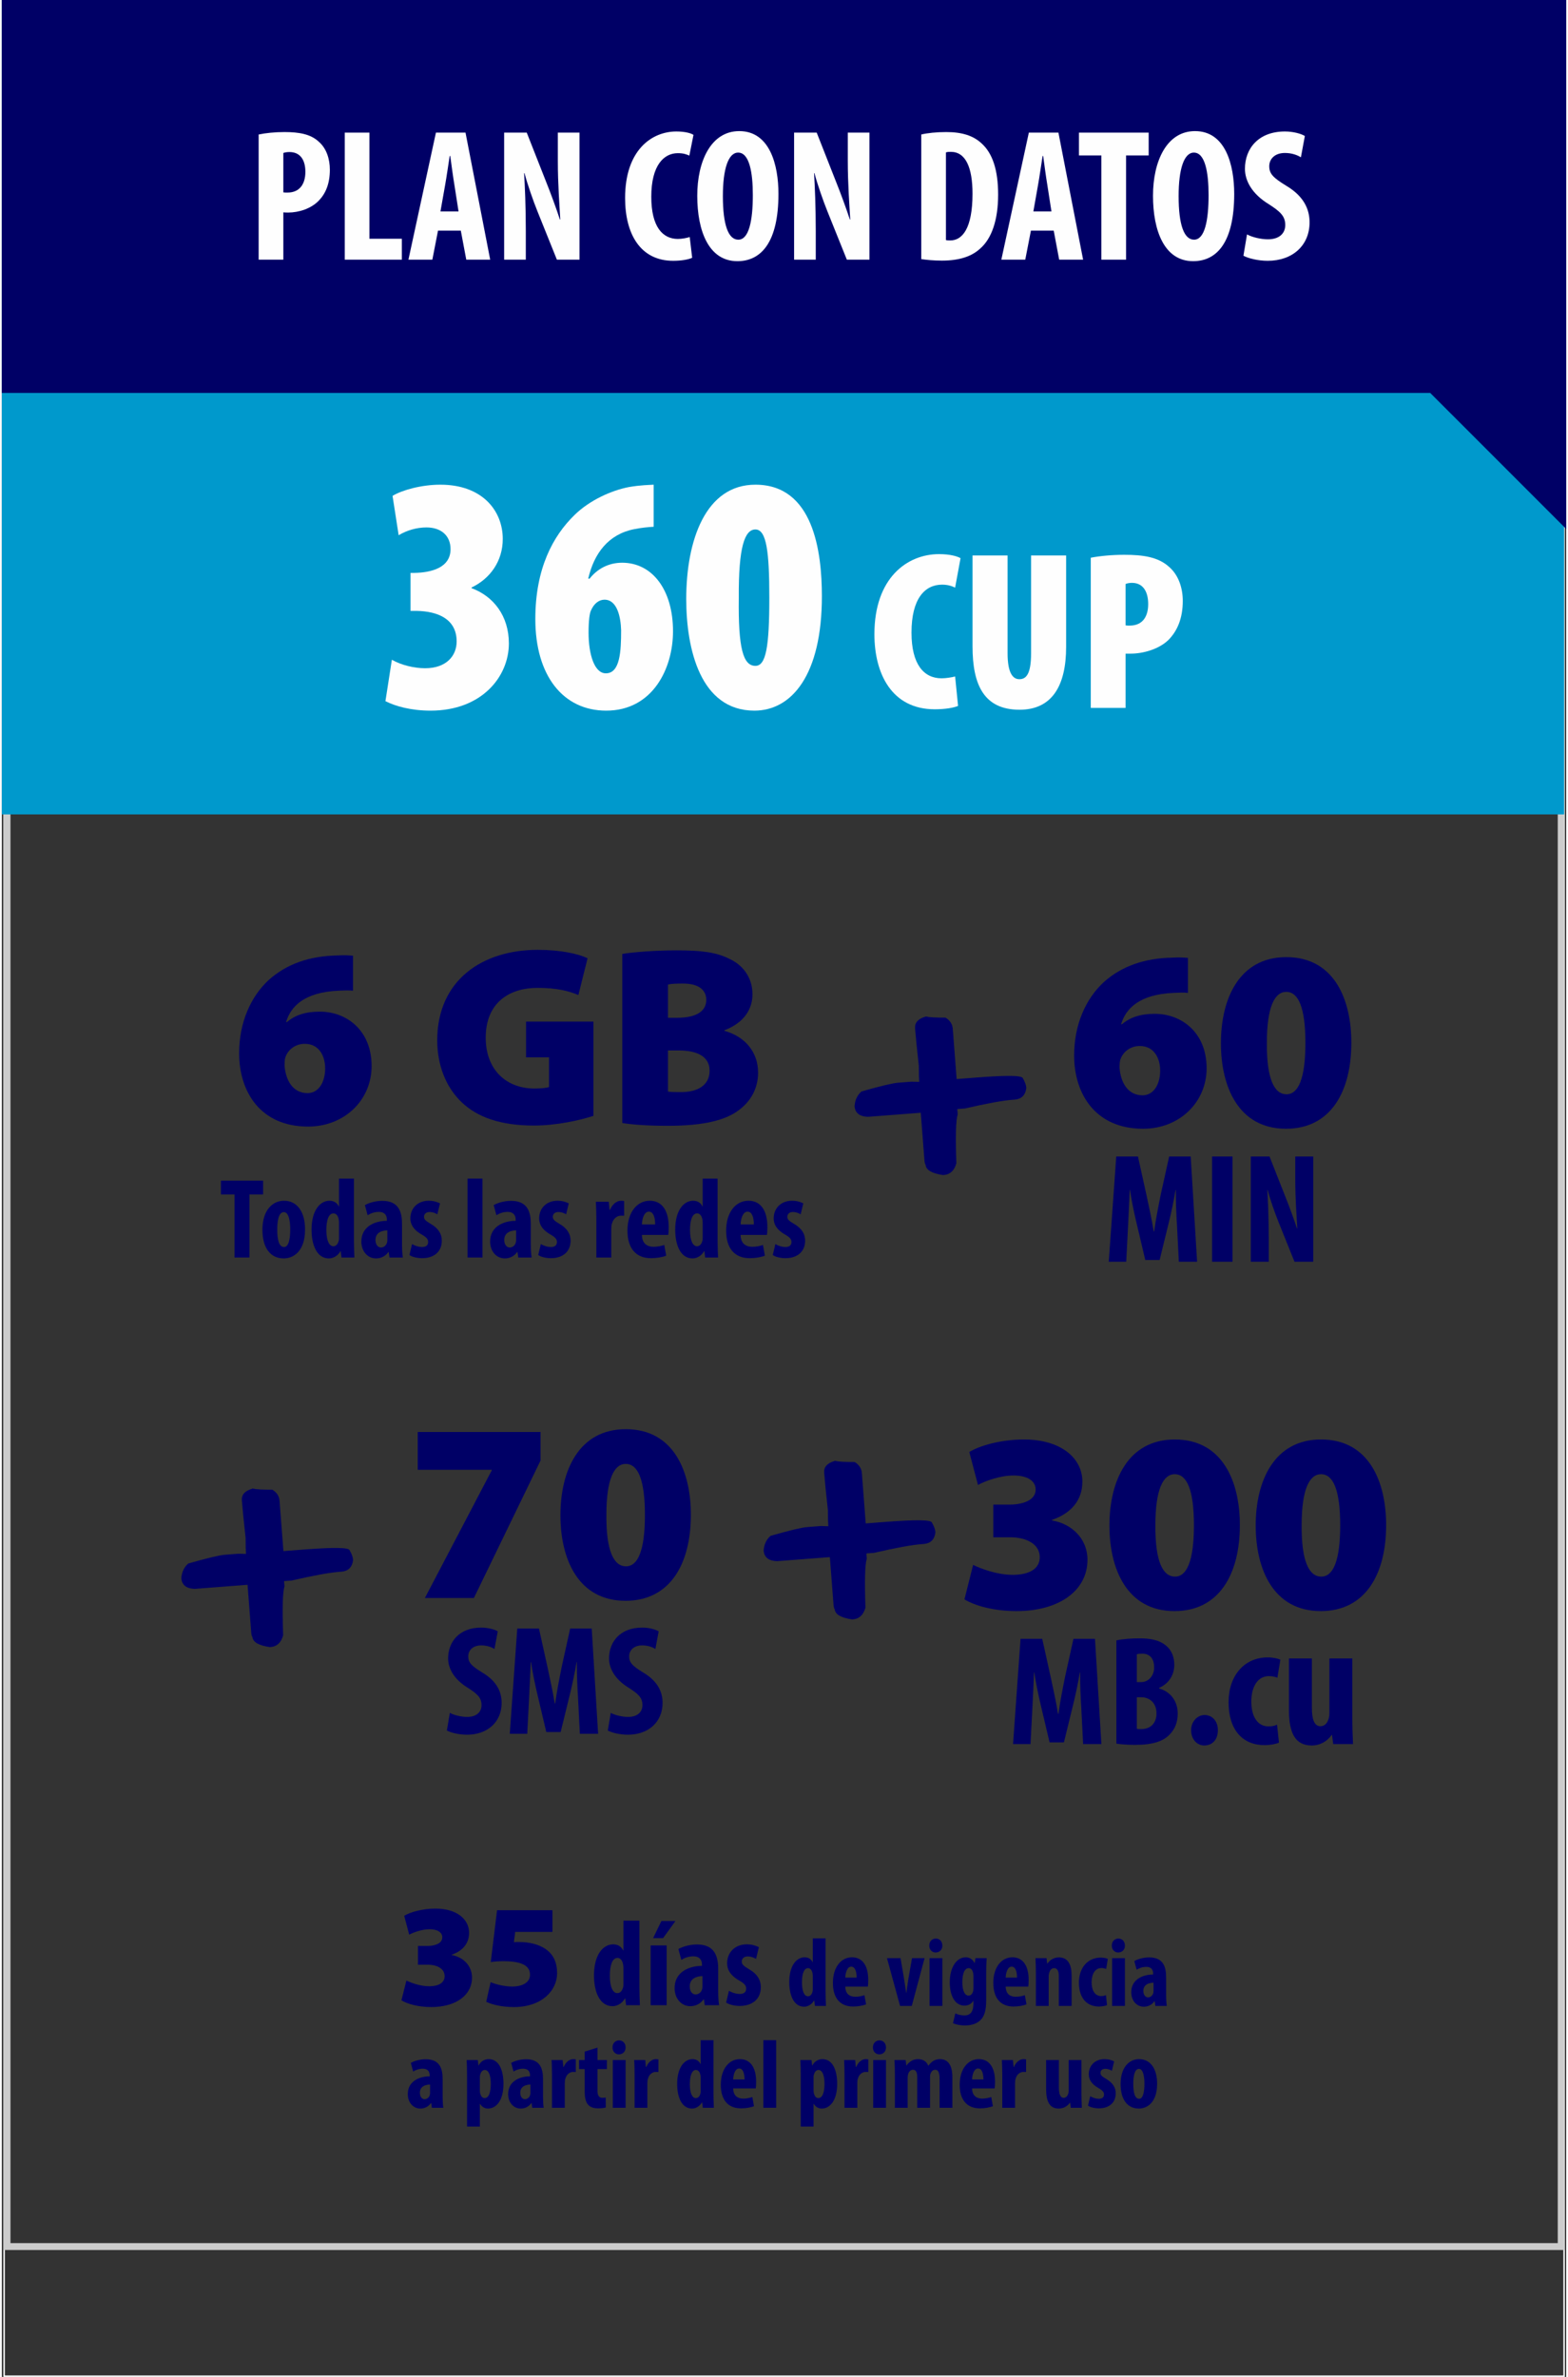 <?xml version="1.0" encoding="UTF-8"?>
<!DOCTYPE svg PUBLIC "-//W3C//DTD SVG 1.1//EN" "http://www.w3.org/Graphics/SVG/1.1/DTD/svg11.dtd">
<!-- Creator: CorelDRAW -->
<svg xmlns="http://www.w3.org/2000/svg" xml:space="preserve" width="231px" height="350px" version="1.1" style="shape-rendering:geometricPrecision; text-rendering:geometricPrecision; image-rendering:optimizeQuality; fill-rule:evenodd; clip-rule:evenodd"
viewBox="0 0 230.968 350.762"
 xmlns:xlink="http://www.w3.org/1999/xlink"
 xmlns:xodm="http://www.corel.com/coreldraw/odm/2003">
 <rect x="0" y="0" width="230.968" height="350.762" fill="#333333" stroke="none"/>
 <defs>
  <style type="text/css">
   <![CDATA[
    .str0 {stroke:#FEFEFE;stroke-width:0.216;stroke-miterlimit:22.926}
    .str1 {stroke:#000066;stroke-width:0.216;stroke-miterlimit:22.926}
    .fil0 {fill:none}
    .fil4 {fill:#000066}
    .fil2 {fill:#0099CC}
    .fil7 {fill:#000066;fill-rule:nonzero}
    .fil6 {fill:#000066;fill-rule:nonzero}
    .fil5 {fill:#000066;fill-rule:nonzero}
    .fil1 {fill:#CCCCCC;fill-rule:nonzero}
    .fil3 {fill:#FEFEFE;fill-rule:nonzero}
   ]]>
  </style>
 </defs>
 <g id="Capa_x0020_1">
  <rect class="fil0 str0" x="0.341" y="0.17" width="230.318" height="350.483"/>
  <path class="fil1" d="M0.779 46.412l229.94 0 0 285.619 -230.438 0 0 -285.619 0.498 0zm228.943 1.015l-228.444 0 0 283.59 228.444 0 0 -283.59z"/>
  <rect class="fil2" width="230.659" height="120.18"/>
  <path class="fil3" d="M56.639 103.468c1.451,0.751 3.805,1.402 6.659,1.402 7.61,0 11.566,-5.057 11.566,-9.914 0,-4.055 -2.254,-6.959 -5.508,-8.161l0 -0.1c2.754,-1.302 4.606,-3.906 4.606,-7.16 0,-4.156 -3.004,-8.011 -9.212,-8.011 -2.804,0 -5.658,0.801 -7.06,1.652l0.901 5.808c1.252,-0.751 2.704,-1.151 4.106,-1.151 2.203,0 3.555,1.251 3.555,3.204 0,2.754 -2.854,3.455 -5.308,3.505l-0.6 0 0 5.607 0.901 0c3.054,0.051 5.908,1.152 5.908,4.507 0,2.153 -1.552,3.955 -4.657,3.955 -1.602,0 -3.504,-0.45 -4.906,-1.252l-0.951 6.109z"/>
  <path id="_1" class="fil3" d="M96.243 71.524c-0.701,0.05 -1.903,0.05 -3.655,0.35 -2.604,0.501 -5.808,1.953 -8.011,4.106 -3.204,3.104 -5.808,7.911 -5.808,15.371 0,8.362 4.105,13.519 10.464,13.519 6.86,0 9.864,-6.209 9.864,-11.716 0,-6.109 -3.054,-10.114 -7.511,-10.114 -2.052,0 -3.705,0.951 -4.806,2.353l-0.201 0c0.852,-3.705 2.955,-6.559 6.81,-7.31 1.001,-0.2 2.003,-0.301 2.854,-0.351l0 -6.208zm-7.06 27.838c-1.702,0 -2.553,-2.804 -2.553,-6.008 0,-1.752 0.15,-2.854 0.35,-3.255 0.451,-1.051 1.202,-1.602 2.003,-1.602 1.903,0 2.403,2.654 2.453,4.506 0,3.105 -0.15,6.359 -2.253,6.359z"/>
  <path id="_2" class="fil3" d="M111.263 71.524c-7.36,0 -10.213,8.211 -10.213,16.873 0,7.41 2.102,16.473 10.063,16.473 5.508,0 9.964,-5.258 9.964,-16.873 0,-6.609 -1.252,-16.473 -9.814,-16.473zm0 6.609c1.653,0 2.053,3.355 2.053,10.064 0,7.31 -0.5,10.064 -2.053,10.064 -1.802,0 -2.553,-2.554 -2.453,-10.064 -0.05,-7.41 0.851,-10.064 2.453,-10.064z"/>
  <path id="_3" class="fil3" d="M140.749 99.829c-0.535,0.134 -1.369,0.268 -2.003,0.268 -2.604,0 -4.439,-2.037 -4.439,-6.743 0,-5.007 1.969,-7.076 4.506,-7.076 0.867,0 1.435,0.2 1.936,0.434l0.801 -4.34c-0.434,-0.267 -1.536,-0.6 -3.171,-0.6 -4.707,0 -9.547,3.504 -9.547,11.816 0,5.841 2.57,11.081 8.912,11.081 1.569,0 2.838,-0.233 3.439,-0.5l-0.434 -4.34z"/>
  <path id="_4" class="fil3" d="M143.319 81.972l0 13.418c0,5.641 1.669,9.346 6.943,9.346 4.773,0 6.876,-3.504 6.876,-9.279l0 -13.485 -5.174 0 0 14.42c0,3.17 -0.768,3.838 -1.736,3.838 -0.935,0 -1.735,-0.868 -1.735,-3.838l0 -14.42 -5.174 0z"/>
  <path id="_5" class="fil3" d="M160.776 104.469l5.141 0 0 -8.011c0.267,0 0.533,0 0.767,0 1.736,0 4.073,-0.601 5.541,-2.002 1.302,-1.302 2.136,-3.171 2.136,-5.775 0,-1.869 -0.601,-3.805 -2.036,-5.04 -1.602,-1.436 -3.771,-1.769 -6.609,-1.769 -1.769,0 -3.605,0.167 -4.94,0.433l0 22.164zm5.141 -18.291c0.233,-0.101 0.6,-0.167 0.934,-0.167 1.669,0 2.403,1.335 2.403,3.137 0,1.636 -0.667,3.171 -2.737,3.171 -0.2,0 -0.4,0 -0.6,-0.033l0 -6.108z"/>
  <path class="fil3" d="M69.228 38.319l3.643 0 0 -6.982c0.251,0.028 0.473,0.028 0.723,0.028 1.53,0 3.394,-0.556 4.562,-1.808 0.974,-1.029 1.586,-2.475 1.586,-4.506 0,-1.585 -0.501,-3.143 -1.613,-4.117 -1.197,-1.14 -2.921,-1.446 -5.091,-1.446 -1.391,0 -2.781,0.139 -3.81,0.361l0 18.47zm3.643 -15.744c0.223,-0.083 0.557,-0.139 0.89,-0.139 1.697,0 2.365,1.28 2.365,2.921 0,1.752 -0.807,3.06 -2.643,3.06 -0.222,0 -0.417,0 -0.612,-0.028l0 -5.814z"/>
  <polygon id="_1_884" class="fil3" points="81.939,38.319 90.368,38.319 90.368,35.232 85.583,35.232 85.583,19.571 81.939,19.571 "/>
  <path id="_2_885" class="fil3" d="M99.074 34.035l0.806 4.284 3.533 0 -3.644 -18.748 -4.367 0 -4.061 18.748 3.533 0 0.834 -4.284 3.366 0zm-3.004 -2.837l0.695 -3.922c0.195,-1.084 0.473,-3.004 0.668,-4.256l0.083 0c0.167,1.224 0.417,3.116 0.612,4.256l0.612 3.922 -2.67 0z"/>
  <path id="_3_886" class="fil3" d="M108.67 38.319l0 -4.2c0,-3.783 -0.139,-6.676 -0.25,-8.567l0.055 0c0.445,1.669 1.28,4.061 1.92,5.646l2.865 7.121 3.338 0 0 -18.748 -3.199 0 0 4.145c0,3.449 0.25,6.703 0.361,8.678l-0.055 0c-0.529,-1.613 -1.419,-4.033 -2.003,-5.479l-2.893 -7.344 -3.338 0 0 18.748 3.199 0z"/>
  <path id="_4_887" class="fil3" d="M123.302 37.735c0.639,0.361 2.086,0.751 3.588,0.751 3.644,0 6.175,-2.253 6.175,-5.674 0,-1.975 -0.89,-3.867 -3.394,-5.369 -2.003,-1.224 -2.559,-1.808 -2.559,-2.921 0,-1.001 0.751,-1.947 2.309,-1.947 1.029,0 1.836,0.306 2.364,0.64l0.584 -3.143c-0.528,-0.334 -1.696,-0.668 -2.948,-0.668 -3.894,0 -5.897,2.504 -5.897,5.508 0,1.697 0.974,3.672 3.533,5.229 1.585,1.029 2.419,1.697 2.419,3.06 0,1.224 -0.862,2.114 -2.558,2.114 -1.03,0 -2.337,-0.306 -3.088,-0.723l-0.528 3.143z"/>
  <path id="_5_888" class="fil3" d="M147.001 38.319l3.254 0 -1.14 -18.748 -3.839 0 -1.502 6.787c-0.473,2.365 -0.89,4.479 -1.168,6.565l-0.084 0c-0.333,-2.114 -0.806,-4.2 -1.307,-6.565l-1.502 -6.787 -3.867 0 -1.335 18.748 3.116 0 0.334 -6.509c0.083,-1.863 0.222,-4.228 0.278,-6.258l0.055 0c0.306,2.03 0.807,4.367 1.169,5.869l1.557 6.592 2.559 0 1.641 -6.703c0.362,-1.447 0.863,-3.756 1.196,-5.758l0.056 0c-0.028,2.002 0.084,4.422 0.195,6.203l0.334 6.564z"/>
  <path id="_6" class="fil3" d="M151.98 37.735c0.639,0.361 2.086,0.751 3.588,0.751 3.643,0 6.175,-2.253 6.175,-5.674 0,-1.975 -0.89,-3.867 -3.394,-5.369 -2.003,-1.224 -2.559,-1.808 -2.559,-2.921 0,-1.001 0.751,-1.947 2.309,-1.947 1.029,0 1.836,0.306 2.364,0.64l0.584 -3.143c-0.528,-0.334 -1.696,-0.668 -2.948,-0.668 -3.894,0 -5.897,2.504 -5.897,5.508 0,1.697 0.974,3.672 3.533,5.229 1.585,1.029 2.419,1.697 2.419,3.06 0,1.224 -0.862,2.114 -2.558,2.114 -1.03,0 -2.337,-0.306 -3.088,-0.723l-0.528 3.143z"/>
  <polygon class="fil4" points="0,0 230.968,0 230.968,78.06 210.894,57.987 0,57.987 "/>
  <g id="_2091978866256">
   <path class="fil5" d="M51.847 141.035c-0.527,-0.038 -1.206,-0.113 -2.299,-0.038 -4.108,0.075 -7.462,1.244 -10.1,3.581 -2.714,2.487 -4.41,6.331 -4.41,10.854 0,5.615 3.091,10.816 10.176,10.816 5.39,0 9.385,-3.919 9.385,-8.932 0,-5.239 -3.656,-8.028 -7.651,-8.028 -2.073,0 -3.618,0.491 -4.862,1.546l-0.113 0c0.678,-2.337 2.713,-4.41 7.726,-4.636 0.867,-0.038 1.508,-0.075 2.148,0l0 -5.163zm-6.708 20.276c-2.261,0 -3.241,-2.035 -3.392,-4.033 0,-0.716 0.038,-1.13 0.188,-1.432 0.415,-1.017 1.47,-1.809 2.789,-1.809 2.186,0 3.015,1.885 3.015,3.618 0,2.073 -0.98,3.656 -2.6,3.656z"/>
   <path id="_1_889" class="fil5" d="M87.35 150.758l-9.95 0 0 5.277 3.392 0 0 4.372c-0.339,0.15 -1.206,0.226 -2.148,0.226 -4.146,0 -7.199,-2.752 -7.199,-7.5 0,-5.164 3.468,-7.35 7.651,-7.35 2.864,0 4.598,0.453 6.03,1.056l1.357 -5.428c-1.319,-0.64 -3.92,-1.243 -7.349,-1.243 -8.216,0 -14.812,4.485 -14.849,13.304 0,3.656 1.243,6.935 3.617,9.196 2.299,2.186 5.692,3.429 10.666,3.429 3.317,0 6.86,-0.791 8.782,-1.432l0 -13.907z"/>
   <path id="_2_890" class="fil5" d="M91.609 165.721c1.356,0.226 3.618,0.414 6.708,0.414 5.427,0 8.593,-0.867 10.477,-2.299 1.696,-1.243 2.865,-3.128 2.865,-5.54 0,-3.015 -1.885,-5.314 -4.975,-6.181l0 -0.075c2.977,-1.131 4.146,-3.204 4.146,-5.314 0,-2.488 -1.433,-4.334 -3.43,-5.239 -1.96,-0.98 -4.146,-1.244 -7.764,-1.244 -3.128,0 -6.482,0.264 -8.027,0.528l0 24.95zm6.746 -20.427c0.452,-0.113 1.093,-0.151 2.223,-0.151 2.299,0 3.43,0.942 3.43,2.412 0,1.62 -1.394,2.638 -4.296,2.638l-1.357 0 0 -4.899zm0 9.723l1.62 0c2.563,0 4.523,0.829 4.523,2.978 0,2.261 -1.922,3.165 -4.183,3.165 -0.867,0 -1.47,0 -1.96,-0.075l0 -6.068z"/>
   <polygon id="_3_891" class="fil5" points="34.356,185.571 36.56,185.571 36.56,176.266 38.579,176.266 38.579,174.23 32.353,174.23 32.353,176.266 34.356,176.266 "/>
   <path id="_4_892" class="fil5" d="M41.658 177.192c-1.632,0 -3.18,1.329 -3.18,4.29 0,2.675 1.178,4.223 3.146,4.223 1.245,0 3.147,-0.841 3.147,-4.273 0,-2.608 -1.161,-4.24 -3.113,-4.24zm-0.017 1.682c0.757,0 0.942,1.43 0.942,2.558 0,1.211 -0.185,2.591 -0.908,2.591 -0.791,0 -1.01,-1.178 -1.01,-2.591 0,-1.128 0.168,-2.558 0.976,-2.558z"/>
   <path id="_5_893" class="fil5" d="M49.785 173.927l0 4.106 -0.034 0c-0.219,-0.471 -0.656,-0.841 -1.379,-0.841 -1.38,0 -2.642,1.413 -2.642,4.273 0,2.306 0.808,4.24 2.557,4.24 0.741,0 1.397,-0.487 1.7,-1.059l0.05 0 0.118 0.925 1.901 0c-0.033,-0.757 -0.067,-1.666 -0.067,-2.44l0 -9.204 -2.204 0zm0 8.733c0,0.219 -0.017,0.404 -0.067,0.522 -0.169,0.572 -0.488,0.723 -0.774,0.723 -0.606,0 -1.027,-0.824 -1.027,-2.389 0,-1.329 0.286,-2.457 1.06,-2.457 0.438,0 0.707,0.455 0.774,0.959 0.034,0.152 0.034,0.337 0.034,0.488l0 2.154z"/>
   <path id="_6_894" class="fil5" d="M59.09 180.641c0,-1.683 -0.404,-3.433 -2.911,-3.433 -1.161,0 -2.103,0.371 -2.574,0.623l0.403 1.497c0.505,-0.302 1.027,-0.488 1.683,-0.488 0.791,0 1.161,0.472 1.161,1.128l0 0.185c-1.868,0.017 -3.769,0.892 -3.769,3.062 0,1.447 0.925,2.49 2.17,2.49 0.724,0 1.38,-0.319 1.818,-0.942l0.05 0 0.118 0.808 1.969 0c-0.084,-0.555 -0.118,-1.228 -0.118,-1.885l0 -3.045zm-2.171 2.356c0,0.151 -0.017,0.269 -0.05,0.386 -0.152,0.488 -0.539,0.707 -0.909,0.707 -0.336,0 -0.791,-0.303 -0.791,-1.11 0,-1.144 1.027,-1.397 1.75,-1.414l0 1.431z"/>
   <path id="_7" class="fil5" d="M60.183 185.201c0.371,0.286 1.178,0.471 1.868,0.471 1.7,0 2.911,-0.909 2.911,-2.591 0,-0.943 -0.454,-1.801 -1.666,-2.491 -0.774,-0.454 -0.959,-0.673 -0.959,-1.026 0,-0.37 0.253,-0.707 0.825,-0.707 0.437,0 0.824,0.152 1.144,0.337l0.387 -1.615c-0.438,-0.219 -0.976,-0.387 -1.666,-0.387 -1.649,0 -2.709,1.127 -2.709,2.608 0,0.757 0.337,1.615 1.666,2.372 0.723,0.421 0.959,0.69 0.959,1.111 0,0.488 -0.32,0.74 -0.892,0.74 -0.555,0 -1.161,-0.236 -1.481,-0.438l-0.387 1.616z"/>
   <polygon id="_8" class="fil5" points="68.764,185.571 70.969,185.571 70.969,173.927 68.764,173.927 "/>
   <path id="_9" class="fil5" d="M78.103 180.641c0,-1.683 -0.404,-3.433 -2.911,-3.433 -1.161,0 -2.103,0.371 -2.574,0.623l0.403 1.497c0.505,-0.302 1.027,-0.488 1.683,-0.488 0.791,0 1.161,0.472 1.161,1.128l0 0.185c-1.868,0.017 -3.769,0.892 -3.769,3.062 0,1.447 0.925,2.49 2.17,2.49 0.724,0 1.38,-0.319 1.818,-0.942l0.05 0 0.118 0.808 1.969 0c-0.084,-0.555 -0.118,-1.228 -0.118,-1.885l0 -3.045zm-2.171 2.356c0,0.151 -0.017,0.269 -0.05,0.386 -0.152,0.488 -0.539,0.707 -0.909,0.707 -0.336,0 -0.791,-0.303 -0.791,-1.11 0,-1.144 1.027,-1.397 1.75,-1.414l0 1.431z"/>
   <path id="_10" class="fil5" d="M79.196 185.201c0.371,0.286 1.178,0.471 1.868,0.471 1.7,0 2.911,-0.909 2.911,-2.591 0,-0.943 -0.454,-1.801 -1.666,-2.491 -0.774,-0.454 -0.959,-0.673 -0.959,-1.026 0,-0.37 0.253,-0.707 0.825,-0.707 0.437,0 0.824,0.152 1.144,0.337l0.387 -1.615c-0.438,-0.219 -0.976,-0.387 -1.666,-0.387 -1.649,0 -2.709,1.127 -2.709,2.608 0,0.757 0.337,1.615 1.666,2.372 0.723,0.421 0.959,0.69 0.959,1.111 0,0.488 -0.32,0.74 -0.892,0.74 -0.555,0 -1.161,-0.236 -1.481,-0.438l-0.387 1.616z"/>
   <path id="_11" class="fil5" d="M87.777 185.571l2.205 0 0 -4.19c0,-0.336 0.033,-0.639 0.101,-0.824 0.235,-0.841 0.858,-1.161 1.329,-1.161 0.185,0 0.336,0 0.471,0.016l0 -2.17c-0.118,-0.034 -0.235,-0.05 -0.471,-0.05 -0.589,0 -1.262,0.471 -1.615,1.346l-0.068 0 -0.117 -1.195 -1.902 0c0.034,0.774 0.067,1.666 0.067,2.473l0 5.755z"/>
   <path id="_12" class="fil5" d="M98.395 182.239c0.033,-0.235 0.067,-0.555 0.067,-1.144 0,-2.507 -1.026,-3.903 -2.793,-3.903 -1.851,0 -3.298,1.648 -3.298,4.425 0,2.574 1.228,4.055 3.483,4.055 0.824,0 1.682,-0.152 2.238,-0.37l-0.286 -1.582c-0.404,0.135 -0.942,0.269 -1.565,0.269 -0.959,0 -1.716,-0.471 -1.733,-1.75l3.887 0zm-3.887 -1.548c0.017,-0.824 0.32,-1.884 1.026,-1.884 0.657,0 0.926,0.824 0.926,1.884l-1.952 0z"/>
   <path id="_13" class="fil5" d="M103.476 173.927l0 4.106 -0.033 0c-0.219,-0.471 -0.657,-0.841 -1.38,-0.841 -1.38,0 -2.642,1.413 -2.642,4.273 0,2.306 0.808,4.24 2.558,4.24 0.74,0 1.396,-0.487 1.699,-1.059l0.051 0 0.117 0.925 1.902 0c-0.034,-0.757 -0.068,-1.666 -0.068,-2.44l0 -9.204 -2.204 0zm0 8.733c0,0.219 -0.017,0.404 -0.067,0.522 -0.168,0.572 -0.488,0.723 -0.774,0.723 -0.606,0 -1.027,-0.824 -1.027,-2.389 0,-1.329 0.286,-2.457 1.06,-2.457 0.438,0 0.707,0.455 0.775,0.959 0.033,0.152 0.033,0.337 0.033,0.488l0 2.154z"/>
   <path id="_14" class="fil5" d="M112.966 182.239c0.034,-0.235 0.067,-0.555 0.067,-1.144 0,-2.507 -1.026,-3.903 -2.793,-3.903 -1.851,0 -3.298,1.648 -3.298,4.425 0,2.574 1.229,4.055 3.483,4.055 0.825,0 1.683,-0.152 2.238,-0.37l-0.286 -1.582c-0.404,0.135 -0.942,0.269 -1.565,0.269 -0.959,0 -1.716,-0.471 -1.733,-1.75l3.887 0zm-3.887 -1.548c0.017,-0.824 0.32,-1.884 1.027,-1.884 0.656,0 0.925,0.824 0.925,1.884l-1.952 0z"/>
   <path id="_15" class="fil5" d="M113.824 185.201c0.37,0.286 1.178,0.471 1.868,0.471 1.699,0 2.911,-0.909 2.911,-2.591 0,-0.943 -0.454,-1.801 -1.666,-2.491 -0.774,-0.454 -0.959,-0.673 -0.959,-1.026 0,-0.37 0.252,-0.707 0.824,-0.707 0.438,0 0.825,0.152 1.145,0.337l0.387 -1.615c-0.438,-0.219 -0.976,-0.387 -1.666,-0.387 -1.649,0 -2.709,1.127 -2.709,2.608 0,0.757 0.337,1.615 1.666,2.372 0.723,0.421 0.959,0.69 0.959,1.111 0,0.488 -0.32,0.74 -0.892,0.74 -0.555,0 -1.161,-0.236 -1.481,-0.438l-0.387 1.616z"/>
   <g>
    <path class="fil5" d="M175.129 141.357c-0.528,-0.038 -1.206,-0.113 -2.299,-0.038 -4.108,0.076 -7.462,1.244 -10.101,3.581 -2.713,2.487 -4.409,6.332 -4.409,10.854 0,5.616 3.09,10.817 10.176,10.817 5.389,0 9.384,-3.92 9.384,-8.933 0,-5.238 -3.656,-8.027 -7.651,-8.027 -2.072,0 -3.618,0.49 -4.861,1.545l-0.113 0c0.678,-2.337 2.713,-4.409 7.726,-4.636 0.866,-0.037 1.507,-0.075 2.148,0l0 -5.163zm-6.709 20.276c-2.261,0 -3.241,-2.035 -3.392,-4.032 0,-0.716 0.038,-1.131 0.189,-1.432 0.414,-1.018 1.47,-1.809 2.789,-1.809 2.186,0 3.015,1.884 3.015,3.617 0,2.073 -0.98,3.656 -2.601,3.656z"/>
    <path id="_1_895" class="fil5" d="M189.639 141.244c-6.897,0 -9.648,6.068 -9.648,12.701 0,6.445 2.6,12.626 9.61,12.626 6.596,0 9.648,-5.465 9.648,-12.701 0,-6.257 -2.449,-12.626 -9.61,-12.626zm0 5.126c1.809,0 2.826,2.374 2.826,7.537 0,5.277 -1.055,7.576 -2.789,7.576 -1.808,0 -2.939,-2.262 -2.902,-7.576 0,-5.276 1.131,-7.537 2.865,-7.537z"/>
    <path id="_2_896" class="fil5" d="M173.778 186.194l2.696 0 -0.944 -15.532 -3.18 0 -1.245 5.623c-0.391,1.959 -0.737,3.71 -0.968,5.438l-0.069 0c-0.276,-1.751 -0.668,-3.479 -1.083,-5.438l-1.244 -5.623 -3.203 0 -1.106 15.532 2.581 0 0.276 -5.392c0.069,-1.544 0.184,-3.503 0.231,-5.185l0.046 0c0.253,1.682 0.668,3.618 0.967,4.862l1.291 5.461 2.12 0 1.36 -5.553c0.299,-1.198 0.714,-3.111 0.99,-4.77l0.046 0c-0.023,1.659 0.07,3.664 0.162,5.139l0.276 5.438z"/>
    <polygon id="_3_897" class="fil5" points="178.687,170.662 178.687,186.194 181.706,186.194 181.706,170.662 "/>
    <path id="_4_898" class="fil5" d="M187.052 186.194l0 -3.48c0,-3.134 -0.116,-5.53 -0.208,-7.097l0.046 0c0.369,1.383 1.06,3.364 1.59,4.678l2.374 5.899 2.765 0 0 -15.532 -2.65 0 0 3.434c0,2.857 0.208,5.554 0.3,7.189l-0.046 0c-0.438,-1.336 -1.176,-3.341 -1.66,-4.539l-2.396 -6.084 -2.765 0 0 15.532 2.65 0z"/>
    <path class="fil5 str1" d="M136.441 150.119c0.475,0.112 1.433,0.165 2.865,0.161 0.612,0.387 0.938,0.892 0.987,1.535l0.58 7.537 3.088 -0.238c4.448,-0.342 6.688,-0.313 6.719,0.098 0.283,0.498 0.444,0.942 0.474,1.331 -0.124,1.007 -0.666,1.547 -1.615,1.62l-0.369 0.028c-1.401,0.108 -3.733,0.531 -6.983,1.28l-1.234 0.095 0.067 0.864c-0.273,0.869 -0.331,3.28 -0.197,7.225 -0.293,1.019 -0.866,1.561 -1.73,1.628l-0.127 0.01c-1.598,-0.238 -2.418,-0.705 -2.474,-1.432 -0.095,-0.131 -0.143,-0.339 -0.163,-0.603l-0.552 -7.167 -7.905 0.608c-1.169,-0.037 -1.79,-0.53 -1.862,-1.468 0.061,-0.853 0.379,-1.546 0.964,-2.068 2.791,-0.798 4.582,-1.222 5.373,-1.282l1.971 -0.152 1.243 0.031c-0.042,-0.537 -0.063,-1.362 -0.064,-2.486 -0.278,-2.502 -0.463,-4.354 -0.554,-5.545 -0.06,-0.78 0.439,-1.317 1.498,-1.61z"/>
   </g>
  </g>
  <path class="fil3" d="M37.92 38.319l3.644 0 0 -6.982c0.25,0.028 0.473,0.028 0.723,0.028 1.53,0 3.394,-0.556 4.562,-1.808 0.973,-1.029 1.585,-2.475 1.585,-4.506 0,-1.586 -0.5,-3.143 -1.613,-4.117 -1.196,-1.14 -2.921,-1.446 -5.09,-1.446 -1.391,0 -2.782,0.139 -3.811,0.361l0 18.47zm3.644 -15.744c0.223,-0.083 0.556,-0.139 0.89,-0.139 1.697,0 2.365,1.28 2.365,2.921 0,1.752 -0.807,3.06 -2.643,3.06 -0.223,0 -0.417,0 -0.612,-0.028l0 -5.814z"/>
  <polygon id="_1_899" class="fil3" points="50.632,38.319 59.06,38.319 59.06,35.232 54.276,35.232 54.276,19.571 50.632,19.571 "/>
  <path id="_2_900" class="fil3" d="M67.767 34.036l0.807 4.283 3.532 0 -3.644 -18.748 -4.367 0 -4.061 18.748 3.533 0 0.834 -4.283 3.366 0zm-3.004 -2.837l0.695 -3.923c0.195,-1.084 0.473,-3.004 0.668,-4.256l0.083 0c0.167,1.224 0.417,3.116 0.612,4.256l0.612 3.923 -2.67 0z"/>
  <path id="_3_901" class="fil3" d="M77.364 38.319l0 -4.2c0,-3.783 -0.14,-6.676 -0.251,-8.567l0.056 0c0.445,1.669 1.279,4.061 1.919,5.647l2.865 7.12 3.338 0 0 -18.748 -3.199 0 0 4.145c0,3.449 0.251,6.703 0.362,8.678l-0.056 0c-0.528,-1.613 -1.418,-4.033 -2.002,-5.479l-2.893 -7.344 -3.338 0 0 18.748 3.199 0z"/>
  <path id="_4_902" class="fil3" d="M101.564 34.981c-0.445,0.14 -1.141,0.279 -1.752,0.279 -2.226,0 -3.923,-1.753 -3.923,-6.231 0,-4.645 1.864,-6.426 3.923,-6.426 0.806,0 1.279,0.167 1.696,0.362l0.612 -3.06c-0.361,-0.25 -1.252,-0.501 -2.531,-0.501 -3.644,0 -7.566,2.754 -7.566,9.82 0,5.34 2.281,9.262 7.093,9.262 1.252,0 2.281,-0.194 2.809,-0.445l-0.361 -3.06z"/>
  <path id="_5_903" class="fil3" d="M108.88 19.349c-4.173,0 -6.203,4.423 -6.203,9.541 0,5.146 1.668,9.652 5.924,9.652 3.561,0 6.064,-2.865 6.064,-9.93 0,-4.284 -1.279,-9.263 -5.785,-9.263zm-0.167 3.171c1.669,0 2.169,2.976 2.169,6.259 0,3.81 -0.584,6.592 -2.142,6.592 -1.474,0 -2.28,-2.17 -2.28,-6.426 0,-4.033 0.806,-6.425 2.253,-6.425z"/>
  <path id="_6_904" class="fil3" d="M120.173 38.319l0 -4.2c0,-3.783 -0.139,-6.676 -0.25,-8.567l0.055 0c0.446,1.669 1.28,4.061 1.92,5.647l2.865 7.12 3.338 0 0 -18.748 -3.199 0 0 4.145c0,3.449 0.25,6.703 0.362,8.678l-0.056 0c-0.529,-1.613 -1.419,-4.033 -2.003,-5.479l-2.893 -7.344 -3.338 0 0 18.748 3.199 0z"/>
  <path id="_7_905" class="fil3" d="M135.75 38.236c0.723,0.111 1.864,0.223 3.032,0.223 2.587,0 4.423,-0.612 5.703,-1.809 1.641,-1.446 2.614,-4.144 2.614,-7.927 0,-3.644 -0.834,-6.12 -2.448,-7.566 -1.196,-1.113 -2.837,-1.669 -5.201,-1.669 -1.447,0 -2.782,0.139 -3.7,0.361l0 18.387zm3.644 -15.744c0.223,-0.083 0.473,-0.083 0.724,-0.083 2.197,0 3.198,2.336 3.198,6.175 0,5.173 -1.53,6.898 -3.282,6.898 -0.195,0 -0.445,0 -0.64,-0.056l0 -12.934z"/>
  <path id="_8_906" class="fil3" d="M155.305 34.036l0.807 4.283 3.533 0 -3.644 -18.748 -4.368 0 -4.061 18.748 3.533 0 0.835 -4.283 3.365 0zm-3.004 -2.837l0.695 -3.923c0.195,-1.084 0.473,-3.004 0.668,-4.256l0.084 0c0.167,1.224 0.417,3.116 0.612,4.256l0.611 3.923 -2.67 0z"/>
  <polygon id="_9_907" class="fil3" points="162.343,38.319 165.987,38.319 165.987,22.937 169.325,22.937 169.325,19.571 159.033,19.571 159.033,22.937 162.343,22.937 "/>
  <path id="_10_908" class="fil3" d="M176.167 19.349c-4.172,0 -6.203,4.423 -6.203,9.541 0,5.146 1.669,9.652 5.925,9.652 3.561,0 6.064,-2.865 6.064,-9.93 0,-4.284 -1.279,-9.263 -5.786,-9.263zm-0.167 3.171c1.67,0 2.17,2.976 2.17,6.259 0,3.81 -0.584,6.592 -2.142,6.592 -1.474,0 -2.281,-2.17 -2.281,-6.426 0,-4.033 0.807,-6.425 2.253,-6.425z"/>
  <path id="_11_909" class="fil3" d="M183.316 37.735c0.64,0.362 2.086,0.751 3.589,0.751 3.644,0 6.175,-2.253 6.175,-5.674 0,-1.975 -0.89,-3.867 -3.394,-5.369 -2.002,-1.224 -2.559,-1.808 -2.559,-2.921 0,-1.001 0.751,-1.947 2.309,-1.947 1.029,0 1.836,0.306 2.364,0.64l0.584 -3.143c-0.528,-0.334 -1.696,-0.668 -2.948,-0.668 -3.894,0 -5.897,2.504 -5.897,5.508 0,1.697 0.973,3.672 3.533,5.229 1.585,1.03 2.42,1.697 2.42,3.06 0,1.224 -0.863,2.114 -2.56,2.114 -1.029,0 -2.336,-0.306 -3.087,-0.723l-0.529 3.143z"/>
  <path class="fil6" d="M59 295.187c0.886,0.541 2.486,0.995 4.411,0.995 3.632,0 6.01,-1.751 6.01,-4.346 0,-1.795 -1.34,-3.049 -3.005,-3.33l0 -0.043c1.73,-0.605 2.573,-1.751 2.573,-3.243 0,-2.011 -1.838,-3.568 -4.951,-3.568 -1.946,0 -3.741,0.519 -4.628,1.059l0.736 2.79c0.562,-0.303 1.816,-0.8 3.005,-0.8 1.211,0 1.881,0.475 1.881,1.189 0,0.973 -1.232,1.275 -2.205,1.275l-1.384 0 0 2.768 1.449 0c1.297,0 2.486,0.541 2.486,1.687 0,0.994 -0.908,1.492 -2.292,1.492 -1.34,0 -2.746,-0.541 -3.351,-0.844l-0.735 2.919z"/>
  <path id="_1_910" class="fil6" d="M81.292 281.89l-8.173 0 -0.93 7.654c0.605,-0.087 1.124,-0.13 1.881,-0.13 2.789,0 3.914,0.714 3.914,1.989 0,1.319 -1.406,1.752 -2.595,1.752 -1.254,0 -2.595,-0.368 -3.221,-0.649l-0.649 2.898c0.822,0.41 2.313,0.778 4.086,0.778 4.109,0 6.379,-2.422 6.379,-4.995 0,-1.578 -0.541,-2.724 -1.578,-3.481 -1.039,-0.778 -2.552,-1.124 -4.001,-1.124 -0.259,0 -0.497,0 -0.8,0.021l0.195 -1.513 5.492 0 0 -3.2z"/>
  <path id="_2_911" class="fil6" d="M91.775 283.428l0 4.401 -0.036 0c-0.235,-0.505 -0.703,-0.902 -1.479,-0.902 -1.479,0 -2.831,1.515 -2.831,4.581 0,2.47 0.865,4.544 2.741,4.544 0.793,0 1.497,-0.523 1.821,-1.136l0.054 0 0.127 0.992 2.038 0c-0.037,-0.811 -0.073,-1.785 -0.073,-2.615l0 -9.865 -2.362 0zm0 9.36c0,0.235 -0.018,0.433 -0.072,0.559 -0.181,0.613 -0.523,0.776 -0.83,0.776 -0.649,0 -1.1,-0.884 -1.1,-2.561 0,-1.425 0.307,-2.633 1.136,-2.633 0.469,0 0.758,0.487 0.83,1.028 0.036,0.162 0.036,0.361 0.036,0.523l0 2.308z"/>
  <path id="_3_912" class="fil6" d="M98.159 295.908l0 -8.819 -2.362 0 0 8.819 2.362 0zm-0.775 -12.426l-1.227 2.525 1.479 0 1.822 -2.525 -2.074 0z"/>
  <path id="_4_913" class="fil6" d="M105.77 290.624c0,-1.803 -0.433,-3.679 -3.12,-3.679 -1.245,0 -2.255,0.397 -2.759,0.667l0.432 1.605c0.541,-0.324 1.101,-0.523 1.804,-0.523 0.848,0 1.244,0.505 1.244,1.209l0 0.198c-2.002,0.018 -4.039,0.956 -4.039,3.282 0,1.551 0.991,2.669 2.326,2.669 0.775,0 1.479,-0.342 1.948,-1.009l0.054 0 0.126 0.865 2.11 0c-0.09,-0.595 -0.126,-1.316 -0.126,-2.02l0 -3.264zm-2.327 2.525c0,0.162 -0.018,0.288 -0.054,0.415 -0.162,0.523 -0.577,0.757 -0.974,0.757 -0.36,0 -0.847,-0.324 -0.847,-1.19 0,-1.226 1.1,-1.497 1.875,-1.515l0 1.533z"/>
  <path id="_5_914" class="fil6" d="M106.942 295.511c0.397,0.307 1.262,0.505 2.002,0.505 1.821,0 3.12,-0.973 3.12,-2.777 0,-1.01 -0.487,-1.93 -1.786,-2.669 -0.829,-0.487 -1.028,-0.721 -1.028,-1.1 0,-0.397 0.271,-0.758 0.884,-0.758 0.469,0 0.884,0.163 1.226,0.361l0.415 -1.731c-0.469,-0.235 -1.046,-0.415 -1.785,-0.415 -1.768,0 -2.904,1.208 -2.904,2.795 0,0.812 0.361,1.732 1.786,2.543 0.775,0.451 1.028,0.74 1.028,1.191 0,0.522 -0.343,0.793 -0.956,0.793 -0.595,0 -1.244,-0.252 -1.587,-0.469l-0.415 1.731z"/>
  <path id="_6_915" class="fil6" d="M119.734 286.041l0 3.517 -0.029 0c-0.187,-0.403 -0.562,-0.72 -1.182,-0.72 -1.182,0 -2.263,1.21 -2.263,3.661 0,1.975 0.692,3.632 2.191,3.632 0.634,0 1.196,-0.418 1.456,-0.908l0.043 0 0.101 0.793 1.629 0c-0.029,-0.649 -0.058,-1.427 -0.058,-2.09l0 -7.885 -1.888 0zm0 7.481c0,0.188 -0.015,0.346 -0.058,0.447 -0.144,0.49 -0.418,0.62 -0.663,0.62 -0.519,0 -0.879,-0.706 -0.879,-2.047 0,-1.139 0.245,-2.104 0.908,-2.104 0.374,0 0.605,0.389 0.663,0.821 0.029,0.13 0.029,0.289 0.029,0.418l0 1.845z"/>
  <path id="_7_916" class="fil6" d="M127.863 293.162c0.029,-0.202 0.058,-0.476 0.058,-0.98 0,-2.148 -0.879,-3.344 -2.393,-3.344 -1.585,0 -2.825,1.412 -2.825,3.791 0,2.205 1.052,3.474 2.984,3.474 0.706,0 1.441,-0.13 1.917,-0.317l-0.245 -1.355c-0.346,0.115 -0.808,0.23 -1.341,0.23 -0.821,0 -1.47,-0.403 -1.484,-1.499l3.329 0zm-3.329 -1.326c0.014,-0.706 0.273,-1.615 0.879,-1.615 0.562,0 0.793,0.707 0.793,1.615l-1.672 0z"/>
  <path id="_8_917" class="fil6" d="M130.689 288.967l1.931 7.049 1.73 0 1.888 -7.049 -1.859 0 -0.548 3.157c-0.101,0.649 -0.187,1.24 -0.274,1.961l-0.029 0c-0.101,-0.707 -0.202,-1.341 -0.302,-1.961l-0.534 -3.157 -2.003 0z"/>
  <path id="_9_918" class="fil6" d="M138.862 296.016l0 -7.049 -1.889 0 0 7.049 1.889 0zm-0.966 -9.946c-0.519,0 -0.98,0.404 -0.966,1.038 -0.014,0.605 0.418,1.023 0.937,1.023 0.577,0 1.009,-0.418 0.995,-1.023 0,-0.634 -0.418,-1.038 -0.966,-1.038z"/>
  <path id="_10_919" class="fil6" d="M145.334 291.202c0,-0.851 0.029,-1.586 0.072,-2.235l-1.658 0 -0.101 0.721 -0.029 0c-0.274,-0.548 -0.735,-0.85 -1.297,-0.85 -1.297,0 -2.364,1.369 -2.364,3.719 0,1.686 0.62,3.416 2.191,3.416 0.533,0 1.023,-0.26 1.269,-0.706l0.028 0 0 0.432c0,1.081 -0.374,1.715 -1.326,1.715 -0.548,0 -0.994,-0.13 -1.34,-0.302l-0.346 1.456c0.504,0.216 1.095,0.331 1.758,0.331 1.024,0 1.773,-0.288 2.292,-0.778 0.562,-0.548 0.851,-1.384 0.851,-2.898l0 -4.021zm-1.889 2.219c0,0.188 -0.014,0.404 -0.086,0.563 -0.144,0.374 -0.375,0.504 -0.62,0.504 -0.548,0 -0.923,-0.663 -0.923,-1.975 0,-1.153 0.274,-2.075 0.952,-2.075 0.317,0 0.519,0.273 0.605,0.576 0.044,0.145 0.072,0.332 0.072,0.519l0 1.888z"/>
  <path id="_11_920" class="fil6" d="M151.546 293.162c0.029,-0.202 0.058,-0.476 0.058,-0.98 0,-2.148 -0.879,-3.344 -2.393,-3.344 -1.585,0 -2.825,1.412 -2.825,3.791 0,2.205 1.052,3.474 2.984,3.474 0.706,0 1.441,-0.13 1.917,-0.317l-0.245 -1.355c-0.346,0.115 -0.808,0.23 -1.341,0.23 -0.821,0 -1.47,-0.403 -1.484,-1.499l3.329 0zm-3.329 -1.326c0.014,-0.706 0.273,-1.615 0.879,-1.615 0.562,0 0.792,0.707 0.792,1.615l-1.671 0z"/>
  <path id="_12_921" class="fil6" d="M152.671 296.016l1.888 0 0 -4.295c0,-0.274 0.043,-0.505 0.101,-0.649 0.13,-0.418 0.389,-0.634 0.706,-0.634 0.548,0 0.692,0.576 0.692,1.167l0 4.411 1.888 0 0 -4.526c0,-1.571 -0.533,-2.638 -1.874,-2.638 -0.735,0 -1.34,0.375 -1.701,0.923l-0.028 0 -0.101 -0.808 -1.629 0c0.029,0.678 0.058,1.355 0.058,2.119l0 4.93z"/>
  <path id="_13_922" class="fil6" d="M163.02 294.416c-0.202,0.101 -0.432,0.144 -0.706,0.144 -0.879,0 -1.413,-0.778 -1.413,-2.047 0,-1.225 0.534,-2.09 1.442,-2.09 0.317,0 0.547,0.072 0.706,0.13l0.245 -1.485c-0.187,-0.086 -0.591,-0.187 -1.038,-0.187 -1.946,0 -3.229,1.514 -3.229,3.69 0,2.292 1.168,3.532 2.956,3.532 0.533,0 1.009,-0.116 1.196,-0.202l-0.159 -1.485z"/>
  <path id="_14_923" class="fil6" d="M165.817 296.016l0 -7.049 -1.888 0 0 7.049 1.888 0zm-0.966 -9.946c-0.519,0 -0.98,0.404 -0.966,1.038 -0.014,0.605 0.418,1.023 0.937,1.023 0.577,0 1.009,-0.418 0.995,-1.023 0,-0.634 -0.418,-1.038 -0.966,-1.038z"/>
  <path id="_15_924" class="fil6" d="M171.9 291.793c0,-1.442 -0.346,-2.941 -2.494,-2.941 -0.995,0 -1.802,0.317 -2.205,0.533l0.345 1.283c0.433,-0.259 0.88,-0.418 1.442,-0.418 0.677,0 0.994,0.404 0.994,0.966l0 0.159c-1.599,0.014 -3.228,0.764 -3.228,2.623 0,1.24 0.792,2.133 1.859,2.133 0.62,0 1.182,-0.273 1.557,-0.807l0.043 0 0.101 0.692 1.687 0c-0.073,-0.476 -0.101,-1.052 -0.101,-1.614l0 -2.609zm-1.86 2.018c0,0.129 -0.014,0.23 -0.043,0.331 -0.13,0.418 -0.461,0.606 -0.779,0.606 -0.288,0 -0.677,-0.26 -0.677,-0.952 0,-0.98 0.879,-1.196 1.499,-1.211l0 1.226z"/>
  <path id="_16" class="fil6" d="M65.085 306.821c0,-1.442 -0.345,-2.94 -2.493,-2.94 -0.995,0 -1.802,0.316 -2.206,0.533l0.346 1.283c0.433,-0.26 0.879,-0.418 1.442,-0.418 0.677,0 0.994,0.403 0.994,0.966l0 0.158c-1.6,0.015 -3.229,0.764 -3.229,2.623 0,1.24 0.793,2.134 1.86,2.134 0.62,0 1.182,-0.274 1.557,-0.807l0.043 0 0.101 0.692 1.686 0c-0.072,-0.476 -0.101,-1.053 -0.101,-1.615l0 -2.609zm-1.859 2.018c0,0.13 -0.014,0.231 -0.043,0.332 -0.13,0.418 -0.462,0.605 -0.779,0.605 -0.288,0 -0.677,-0.259 -0.677,-0.951 0,-0.981 0.879,-1.197 1.499,-1.211l0 1.225z"/>
  <path id="_17" class="fil6" d="M68.689 313.812l1.889 0 0 -3.344 0.028 0c0.202,0.331 0.591,0.692 1.168,0.692 1.196,0 2.292,-1.139 2.292,-3.647 0,-1.961 -0.635,-3.647 -2.177,-3.647 -0.663,0 -1.196,0.36 -1.484,0.937l-0.029 0 -0.101 -0.807 -1.643 0c0.028,0.677 0.057,1.383 0.057,2.234l0 7.582zm1.889 -7.236c0,-0.173 0.014,-0.36 0.086,-0.504 0.072,-0.332 0.346,-0.606 0.634,-0.606 0.562,0 0.894,0.721 0.894,2.061 0,1.11 -0.245,2.09 -0.908,2.09 -0.216,0 -0.461,-0.115 -0.606,-0.547 -0.072,-0.144 -0.1,-0.361 -0.1,-0.591l0 -1.903z"/>
  <path id="_18" class="fil6" d="M79.904 306.821c0,-1.442 -0.346,-2.94 -2.494,-2.94 -0.995,0 -1.802,0.316 -2.205,0.533l0.345 1.283c0.433,-0.26 0.88,-0.418 1.442,-0.418 0.677,0 0.994,0.403 0.994,0.966l0 0.158c-1.599,0.015 -3.229,0.764 -3.229,2.623 0,1.24 0.793,2.134 1.86,2.134 0.62,0 1.182,-0.274 1.557,-0.807l0.043 0 0.101 0.692 1.686 0c-0.072,-0.476 -0.1,-1.053 -0.1,-1.615l0 -2.609zm-1.86 2.018c0,0.13 -0.014,0.231 -0.043,0.332 -0.13,0.418 -0.461,0.605 -0.779,0.605 -0.288,0 -0.677,-0.259 -0.677,-0.951 0,-0.981 0.879,-1.197 1.499,-1.211l0 1.225z"/>
  <path id="_19" class="fil6" d="M81.23 311.045l1.888 0 0 -3.59c0,-0.288 0.029,-0.548 0.087,-0.706 0.202,-0.721 0.735,-0.995 1.139,-0.995 0.158,0 0.288,0 0.403,0.015l0 -1.86c-0.101,-0.028 -0.202,-0.043 -0.403,-0.043 -0.505,0 -1.082,0.404 -1.384,1.153l-0.058 0 -0.101 -1.023 -1.629 0c0.029,0.663 0.058,1.427 0.058,2.119l0 4.93z"/>
  <path id="_20" class="fil6" d="M86.059 302.756l0 1.24 -0.836 0 0 1.34 0.836 0 0 3.33c0,1.11 0.216,1.643 0.591,2.018 0.346,0.317 0.822,0.447 1.369,0.447 0.49,0 0.894,-0.057 1.153,-0.13l-0.014 -1.47c-0.173,0.029 -0.317,0.043 -0.504,0.043 -0.361,0 -0.707,-0.202 -0.707,-1.023l0 -3.215 1.384 0 0 -1.34 -1.384 0 0 -1.831 -1.888 0.591z"/>
  <path id="_21" class="fil6" d="M92.099 311.045l0 -7.049 -1.889 0 0 7.049 1.889 0zm-0.966 -9.947c-0.519,0 -0.98,0.404 -0.966,1.038 -0.014,0.606 0.418,1.024 0.937,1.024 0.577,0 1.009,-0.418 0.995,-1.024 0,-0.634 -0.418,-1.038 -0.966,-1.038z"/>
  <path id="_22" class="fil6" d="M93.425 311.045l1.888 0 0 -3.59c0,-0.288 0.029,-0.548 0.087,-0.706 0.201,-0.721 0.735,-0.995 1.138,-0.995 0.159,0 0.289,0 0.404,0.015l0 -1.86c-0.101,-0.028 -0.202,-0.043 -0.404,-0.043 -0.504,0 -1.081,0.404 -1.384,1.153l-0.057 0 -0.101 -1.023 -1.629 0c0.029,0.663 0.058,1.427 0.058,2.119l0 4.93z"/>
  <path id="_23" class="fil6" d="M103.184 301.07l0 3.517 -0.029 0c-0.188,-0.404 -0.562,-0.721 -1.182,-0.721 -1.182,0 -2.263,1.211 -2.263,3.661 0,1.975 0.691,3.633 2.191,3.633 0.634,0 1.196,-0.418 1.456,-0.908l0.043 0 0.101 0.793 1.629 0c-0.029,-0.649 -0.058,-1.428 -0.058,-2.09l0 -7.885 -1.888 0zm0 7.481c0,0.187 -0.015,0.346 -0.058,0.447 -0.144,0.49 -0.418,0.619 -0.663,0.619 -0.519,0 -0.88,-0.706 -0.88,-2.046 0,-1.139 0.246,-2.105 0.909,-2.105 0.374,0 0.605,0.389 0.663,0.822 0.029,0.13 0.029,0.288 0.029,0.418l0 1.845z"/>
  <path id="_24" class="fil6" d="M111.313 308.191c0.029,-0.202 0.058,-0.476 0.058,-0.981 0,-2.147 -0.879,-3.344 -2.393,-3.344 -1.585,0 -2.825,1.413 -2.825,3.791 0,2.206 1.052,3.474 2.984,3.474 0.706,0 1.441,-0.13 1.917,-0.317l-0.245 -1.355c-0.346,0.115 -0.808,0.231 -1.341,0.231 -0.821,0 -1.47,-0.404 -1.484,-1.499l3.329 0zm-3.329 -1.327c0.014,-0.706 0.273,-1.614 0.879,-1.614 0.562,0 0.792,0.706 0.792,1.614l-1.671 0z"/>
  <polygon id="_25" class="fil6" points="112.438,311.045 114.326,311.045 114.326,301.07 112.438,301.07 "/>
  <path id="_26" class="fil6" d="M117.958 313.812l1.889 0 0 -3.344 0.028 0c0.202,0.331 0.591,0.692 1.168,0.692 1.196,0 2.292,-1.139 2.292,-3.647 0,-1.961 -0.634,-3.647 -2.176,-3.647 -0.664,0 -1.197,0.36 -1.485,0.937l-0.029 0 -0.101 -0.807 -1.643 0c0.028,0.677 0.057,1.383 0.057,2.234l0 7.582zm1.889 -7.236c0,-0.173 0.014,-0.36 0.086,-0.504 0.072,-0.332 0.346,-0.606 0.635,-0.606 0.562,0 0.893,0.721 0.893,2.061 0,1.11 -0.245,2.09 -0.908,2.09 -0.216,0 -0.461,-0.115 -0.605,-0.547 -0.073,-0.144 -0.101,-0.361 -0.101,-0.591l0 -1.903z"/>
  <path id="_27" class="fil6" d="M124.416 311.045l1.888 0 0 -3.59c0,-0.288 0.029,-0.548 0.087,-0.706 0.202,-0.721 0.735,-0.995 1.139,-0.995 0.158,0 0.288,0 0.403,0.015l0 -1.86c-0.101,-0.028 -0.202,-0.043 -0.403,-0.043 -0.505,0 -1.082,0.404 -1.384,1.153l-0.058 0 -0.101 -1.023 -1.629 0c0.029,0.663 0.058,1.427 0.058,2.119l0 4.93z"/>
  <path id="_28" class="fil6" d="M130.542 311.045l0 -7.049 -1.888 0 0 7.049 1.888 0zm-0.966 -9.947c-0.518,0 -0.98,0.404 -0.965,1.038 -0.015,0.606 0.418,1.024 0.937,1.024 0.576,0 1.009,-0.418 0.994,-1.024 0,-0.634 -0.418,-1.038 -0.966,-1.038z"/>
  <path id="_29" class="fil6" d="M131.854 311.045l1.888 0 0 -4.44c0,-0.202 0.029,-0.404 0.072,-0.533 0.13,-0.433 0.418,-0.635 0.707,-0.635 0.591,0 0.634,0.663 0.634,1.182l0 4.426 1.888 0 0 -4.469c0,-0.202 0.015,-0.389 0.058,-0.504 0.115,-0.404 0.374,-0.635 0.706,-0.635 0.562,0 0.649,0.649 0.649,1.442l0 4.166 1.888 0 0 -4.483c0,-1.687 -0.562,-2.696 -1.831,-2.696 -0.36,0 -0.691,0.087 -0.98,0.26 -0.274,0.173 -0.547,0.432 -0.72,0.706l-0.029 0c-0.245,-0.606 -0.75,-0.966 -1.543,-0.966 -0.72,0 -1.311,0.418 -1.672,0.937l-0.029 0 -0.101 -0.807 -1.643 0c0.029,0.677 0.058,1.355 0.058,2.119l0 4.93z"/>
  <path id="_30" class="fil6" d="M146.585 308.191c0.029,-0.202 0.058,-0.476 0.058,-0.981 0,-2.147 -0.879,-3.344 -2.393,-3.344 -1.585,0 -2.825,1.413 -2.825,3.791 0,2.206 1.052,3.474 2.984,3.474 0.706,0 1.441,-0.13 1.917,-0.317l-0.245 -1.355c-0.346,0.115 -0.807,0.231 -1.34,0.231 -0.822,0 -1.471,-0.404 -1.485,-1.499l3.329 0zm-3.329 -1.327c0.014,-0.706 0.274,-1.614 0.879,-1.614 0.562,0 0.793,0.706 0.793,1.614l-1.672 0z"/>
  <path id="_31" class="fil6" d="M147.71 311.045l1.888 0 0 -3.59c0,-0.288 0.029,-0.548 0.087,-0.706 0.201,-0.721 0.735,-0.995 1.138,-0.995 0.159,0 0.289,0 0.404,0.015l0 -1.86c-0.101,-0.028 -0.202,-0.043 -0.404,-0.043 -0.504,0 -1.081,0.404 -1.384,1.153l-0.057 0 -0.101 -1.023 -1.629 0c0.029,0.663 0.058,1.427 0.058,2.119l0 4.93z"/>
  <path id="_32" class="fil6" d="M159.4 303.996l-1.888 0 0 4.497c0,0.245 -0.043,0.462 -0.116,0.606 -0.086,0.23 -0.288,0.475 -0.619,0.475 -0.519,0 -0.707,-0.591 -0.707,-1.513l0 -4.065 -1.888 0 0 4.266c0,1.903 0.533,2.898 1.874,2.898 0.735,0 1.312,-0.389 1.643,-0.865l0.029 0 0.101 0.75 1.629 0c-0.029,-0.664 -0.058,-1.399 -0.058,-2.148l0 -4.901z"/>
  <path id="_33" class="fil6" d="M160.366 310.727c0.317,0.245 1.009,0.404 1.6,0.404 1.456,0 2.494,-0.778 2.494,-2.22 0,-0.807 -0.39,-1.542 -1.428,-2.133 -0.663,-0.389 -0.821,-0.577 -0.821,-0.88 0,-0.317 0.216,-0.605 0.706,-0.605 0.375,0 0.707,0.13 0.98,0.288l0.332 -1.384c-0.375,-0.187 -0.836,-0.331 -1.427,-0.331 -1.413,0 -2.321,0.966 -2.321,2.234 0,0.649 0.288,1.384 1.427,2.033 0.62,0.36 0.822,0.591 0.822,0.951 0,0.418 -0.274,0.635 -0.764,0.635 -0.476,0 -0.995,-0.202 -1.269,-0.375l-0.331 1.383z"/>
  <path id="_34" class="fil6" d="M167.905 303.866c-1.399,0 -2.725,1.139 -2.725,3.676 0,2.292 1.009,3.618 2.696,3.618 1.067,0 2.695,-0.721 2.695,-3.662 0,-2.234 -0.994,-3.632 -2.666,-3.632zm-0.015 1.442c0.649,0 0.808,1.225 0.808,2.19 0,1.038 -0.159,2.221 -0.779,2.221 -0.677,0 -0.865,-1.01 -0.865,-2.221 0,-0.965 0.145,-2.19 0.836,-2.19z"/>
  <g id="_2091978870912">
   <g>
    <polygon class="fil5" points="61.408,211.318 61.408,216.896 72.338,216.896 72.338,216.971 62.463,235.816 69.7,235.816 79.536,215.539 79.536,211.318 "/>
    <path id="_1_925" class="fil5" d="M92.124 210.904c-6.897,0 -9.648,6.067 -9.648,12.701 0,6.444 2.601,12.625 9.611,12.625 6.595,0 9.648,-5.465 9.648,-12.701 0,-6.256 -2.45,-12.625 -9.611,-12.625zm0 5.125c1.81,0 2.827,2.375 2.827,7.538 0,5.276 -1.055,7.575 -2.789,7.575 -1.809,0 -2.94,-2.261 -2.902,-7.575 0,-5.277 1.131,-7.538 2.864,-7.538z"/>
    <path id="_2_926" class="fil5" d="M65.71 255.37c0.53,0.299 1.728,0.622 2.972,0.622 3.019,0 5.116,-1.867 5.116,-4.701 0,-1.636 -0.737,-3.203 -2.811,-4.447 -1.659,-1.014 -2.12,-1.498 -2.12,-2.42 0,-0.83 0.622,-1.613 1.912,-1.613 0.853,0 1.521,0.253 1.959,0.53l0.484 -2.604c-0.438,-0.277 -1.406,-0.553 -2.443,-0.553 -3.226,0 -4.885,2.074 -4.885,4.562 0,1.406 0.807,3.042 2.927,4.333 1.313,0.852 2.004,1.405 2.004,2.534 0,1.015 -0.714,1.752 -2.12,1.752 -0.852,0 -1.935,-0.254 -2.557,-0.599l-0.438 2.604z"/>
    <path id="_3_927" class="fil5" d="M85.343 255.854l2.696 0 -0.944 -15.532 -3.181 0 -1.244 5.623c-0.391,1.958 -0.737,3.71 -0.968,5.438l-0.069 0c-0.276,-1.751 -0.668,-3.48 -1.083,-5.438l-1.244 -5.623 -3.203 0 -1.106 15.532 2.58 0 0.277 -5.393c0.069,-1.544 0.184,-3.502 0.23,-5.185l0.046 0c0.254,1.683 0.669,3.618 0.968,4.863l1.291 5.461 2.12 0 1.359 -5.553c0.3,-1.199 0.715,-3.111 0.991,-4.771l0.046 0c-0.023,1.66 0.07,3.664 0.162,5.139l0.276 5.439z"/>
    <path id="_4_928" class="fil5" d="M89.468 255.37c0.53,0.299 1.729,0.622 2.973,0.622 3.018,0 5.116,-1.867 5.116,-4.701 0,-1.636 -0.738,-3.203 -2.812,-4.447 -1.659,-1.014 -2.12,-1.498 -2.12,-2.42 0,-0.83 0.622,-1.613 1.913,-1.613 0.852,0 1.521,0.253 1.959,0.53l0.484 -2.604c-0.438,-0.277 -1.406,-0.553 -2.443,-0.553 -3.226,0 -4.886,2.074 -4.886,4.562 0,1.406 0.807,3.042 2.927,4.333 1.314,0.852 2.005,1.405 2.005,2.534 0,1.015 -0.714,1.752 -2.12,1.752 -0.853,0 -1.936,-0.254 -2.558,-0.599l-0.438 2.604z"/>
    <path class="fil5 str1" d="M37.046 219.778c0.475,0.112 1.433,0.166 2.864,0.162 0.613,0.387 0.938,0.892 0.988,1.535l0.58 7.536 3.088 -0.237c4.448,-0.343 6.687,-0.313 6.719,0.098 0.282,0.498 0.443,0.941 0.473,1.331 -0.124,1.006 -0.665,1.546 -1.614,1.619l-0.369 0.029c-1.402,0.108 -3.734,0.531 -6.984,1.279l-1.233 0.095 0.066 0.864c-0.272,0.87 -0.33,3.281 -0.196,7.225 -0.293,1.02 -0.866,1.562 -1.731,1.629l-0.126 0.009c-1.598,-0.237 -2.419,-0.704 -2.475,-1.432 -0.095,-0.13 -0.143,-0.338 -0.163,-0.602l-0.551 -7.167 -7.905 0.608c-1.17,-0.037 -1.791,-0.53 -1.863,-1.468 0.062,-0.853 0.38,-1.546 0.965,-2.068 2.791,-0.798 4.582,-1.222 5.372,-1.283l1.971 -0.151 1.243 0.031c-0.041,-0.537 -0.062,-1.363 -0.064,-2.486 -0.277,-2.502 -0.462,-4.354 -0.554,-5.546 -0.06,-0.779 0.44,-1.316 1.499,-1.61z"/>
   </g>
   <g>
    <path class="fil7" d="M142.124 236.016c1.546,0.943 4.335,1.734 7.689,1.734 6.332,0 10.477,-3.053 10.477,-7.575 0,-3.128 -2.336,-5.314 -5.239,-5.804l0 -0.076c3.016,-1.055 4.485,-3.052 4.485,-5.653 0,-3.505 -3.203,-6.218 -8.63,-6.218 -3.392,0 -6.52,0.904 -8.065,1.846l1.281 4.862c0.98,-0.527 3.166,-1.394 5.238,-1.394 2.111,0 3.279,0.829 3.279,2.072 0,1.697 -2.148,2.224 -3.844,2.224l-2.412 0 0 4.824 2.525 0c2.262,0 4.335,0.942 4.335,2.94 0,1.734 -1.583,2.6 -3.996,2.6 -2.336,0 -4.786,-0.942 -5.841,-1.47l-1.282 5.088z"/>
    <path id="_1_929" class="fil7" d="M173.18 212.424c-6.897,0 -9.649,6.067 -9.649,12.701 0,6.444 2.601,12.625 9.611,12.625 6.595,0 9.648,-5.465 9.648,-12.701 0,-6.256 -2.45,-12.625 -9.61,-12.625zm0 5.125c1.809,0 2.826,2.375 2.826,7.538 0,5.276 -1.055,7.575 -2.789,7.575 -1.809,0 -2.939,-2.261 -2.902,-7.575 0,-5.277 1.131,-7.538 2.865,-7.538z"/>
    <path id="_2_930" class="fil7" d="M194.775 212.424c-6.897,0 -9.648,6.067 -9.648,12.701 0,6.444 2.6,12.625 9.61,12.625 6.596,0 9.649,-5.465 9.649,-12.701 0,-6.256 -2.45,-12.625 -9.611,-12.625zm0 5.125c1.809,0 2.827,2.375 2.827,7.538 0,5.276 -1.055,7.575 -2.789,7.575 -1.809,0 -2.94,-2.261 -2.902,-7.575 0,-5.277 1.13,-7.538 2.864,-7.538z"/>
    <path id="_3_931" class="fil7" d="M177.529 257.58c1.214,0 2.015,-0.878 2.015,-2.248 0,-1.395 -0.878,-2.248 -1.964,-2.248 -1.059,0 -1.99,0.956 -1.99,2.248 0,1.37 0.905,2.248 1.939,2.248z"/>
    <path id="_4_932" class="fil7" d="M188.279 254.505c-0.361,0.181 -0.775,0.258 -1.266,0.258 -1.576,0 -2.533,-1.395 -2.533,-3.669 0,-2.197 0.957,-3.748 2.585,-3.748 0.568,0 0.982,0.13 1.266,0.233l0.439 -2.662c-0.336,-0.155 -1.059,-0.336 -1.86,-0.336 -3.489,0 -5.789,2.714 -5.789,6.616 0,4.109 2.093,6.332 5.298,6.332 0.956,0 1.809,-0.207 2.145,-0.362l-0.285 -2.662z"/>
    <path id="_5_933" class="fil7" d="M199.392 244.736l-3.385 0 0 8.063c0,0.44 -0.078,0.827 -0.207,1.086 -0.155,0.413 -0.517,0.852 -1.111,0.852 -0.931,0 -1.267,-1.059 -1.267,-2.713l0 -7.288 -3.385 0 0 7.65c0,3.411 0.956,5.194 3.359,5.194 1.318,0 2.352,-0.697 2.947,-1.55l0.051 0 0.181 1.344 2.92 0c-0.051,-1.189 -0.103,-2.507 -0.103,-3.851l0 -8.787z"/>
    <path id="_6_934" class="fil7" d="M159.648 257.374l2.696 0 -0.945 -15.532 -3.18 0 -1.244 5.623c-0.392,1.958 -0.738,3.71 -0.968,5.438l-0.069 0c-0.277,-1.751 -0.668,-3.48 -1.083,-5.438l-1.245 -5.623 -3.203 0 -1.106 15.532 2.581 0 0.277 -5.393c0.069,-1.544 0.184,-3.502 0.23,-5.185l0.046 0c0.253,1.683 0.668,3.618 0.968,4.863l1.29 5.461 2.12 0 1.36 -5.553c0.3,-1.199 0.714,-3.111 0.991,-4.771l0.046 0c-0.023,1.66 0.069,3.664 0.161,5.139l0.277 5.439z"/>
    <path id="_7_935" class="fil7" d="M164.556 257.305c0.691,0.115 1.659,0.184 2.812,0.184 2.604,0 4.17,-0.553 5.092,-1.567 0.738,-0.761 1.153,-1.774 1.153,-3.042 0,-1.728 -0.945,-3.203 -2.743,-3.71l0 -0.092c1.521,-0.668 2.236,-2.005 2.236,-3.388 0,-1.083 -0.346,-2.12 -1.176,-2.811 -1.083,-0.922 -2.488,-1.106 -3.94,-1.106 -1.291,0 -2.512,0.092 -3.434,0.3l0 15.232zm3.019 -13.182c0.184,-0.069 0.461,-0.092 0.806,-0.092 1.222,0 1.752,0.876 1.752,2.005 0,1.267 -0.83,2.189 -1.913,2.189l-0.645 0 0 -4.102zm0 6.337l0.645 0c1.198,0 2.259,0.807 2.259,2.374 0,1.567 -0.991,2.327 -2.236,2.327 -0.253,0 -0.484,0 -0.668,-0.046l0 -4.655z"/>
    <path class="fil7 str1" d="M123.019 215.693c0.475,0.112 1.434,0.166 2.865,0.162 0.613,0.387 0.938,0.892 0.987,1.535l0.58 7.536 3.088 -0.237c4.449,-0.343 6.688,-0.313 6.719,0.098 0.283,0.497 0.444,0.941 0.474,1.331 -0.124,1.006 -0.666,1.546 -1.614,1.619l-0.369 0.028c-1.402,0.108 -3.734,0.532 -6.984,1.28l-1.233 0.095 0.066 0.864c-0.272,0.87 -0.331,3.281 -0.197,7.225 -0.293,1.019 -0.866,1.562 -1.73,1.629l-0.127 0.009c-1.598,-0.237 -2.418,-0.704 -2.474,-1.432 -0.095,-0.13 -0.143,-0.339 -0.163,-0.602l-0.552 -7.168 -7.905 0.609c-1.169,-0.037 -1.79,-0.53 -1.862,-1.469 0.061,-0.852 0.379,-1.545 0.965,-2.067 2.79,-0.798 4.581,-1.222 5.372,-1.283l1.971 -0.152 1.243 0.032c-0.042,-0.537 -0.063,-1.363 -0.064,-2.487 -0.277,-2.502 -0.462,-4.354 -0.554,-5.545 -0.06,-0.78 0.44,-1.316 1.498,-1.61z"/>
   </g>
  </g>
 </g>
</svg>
